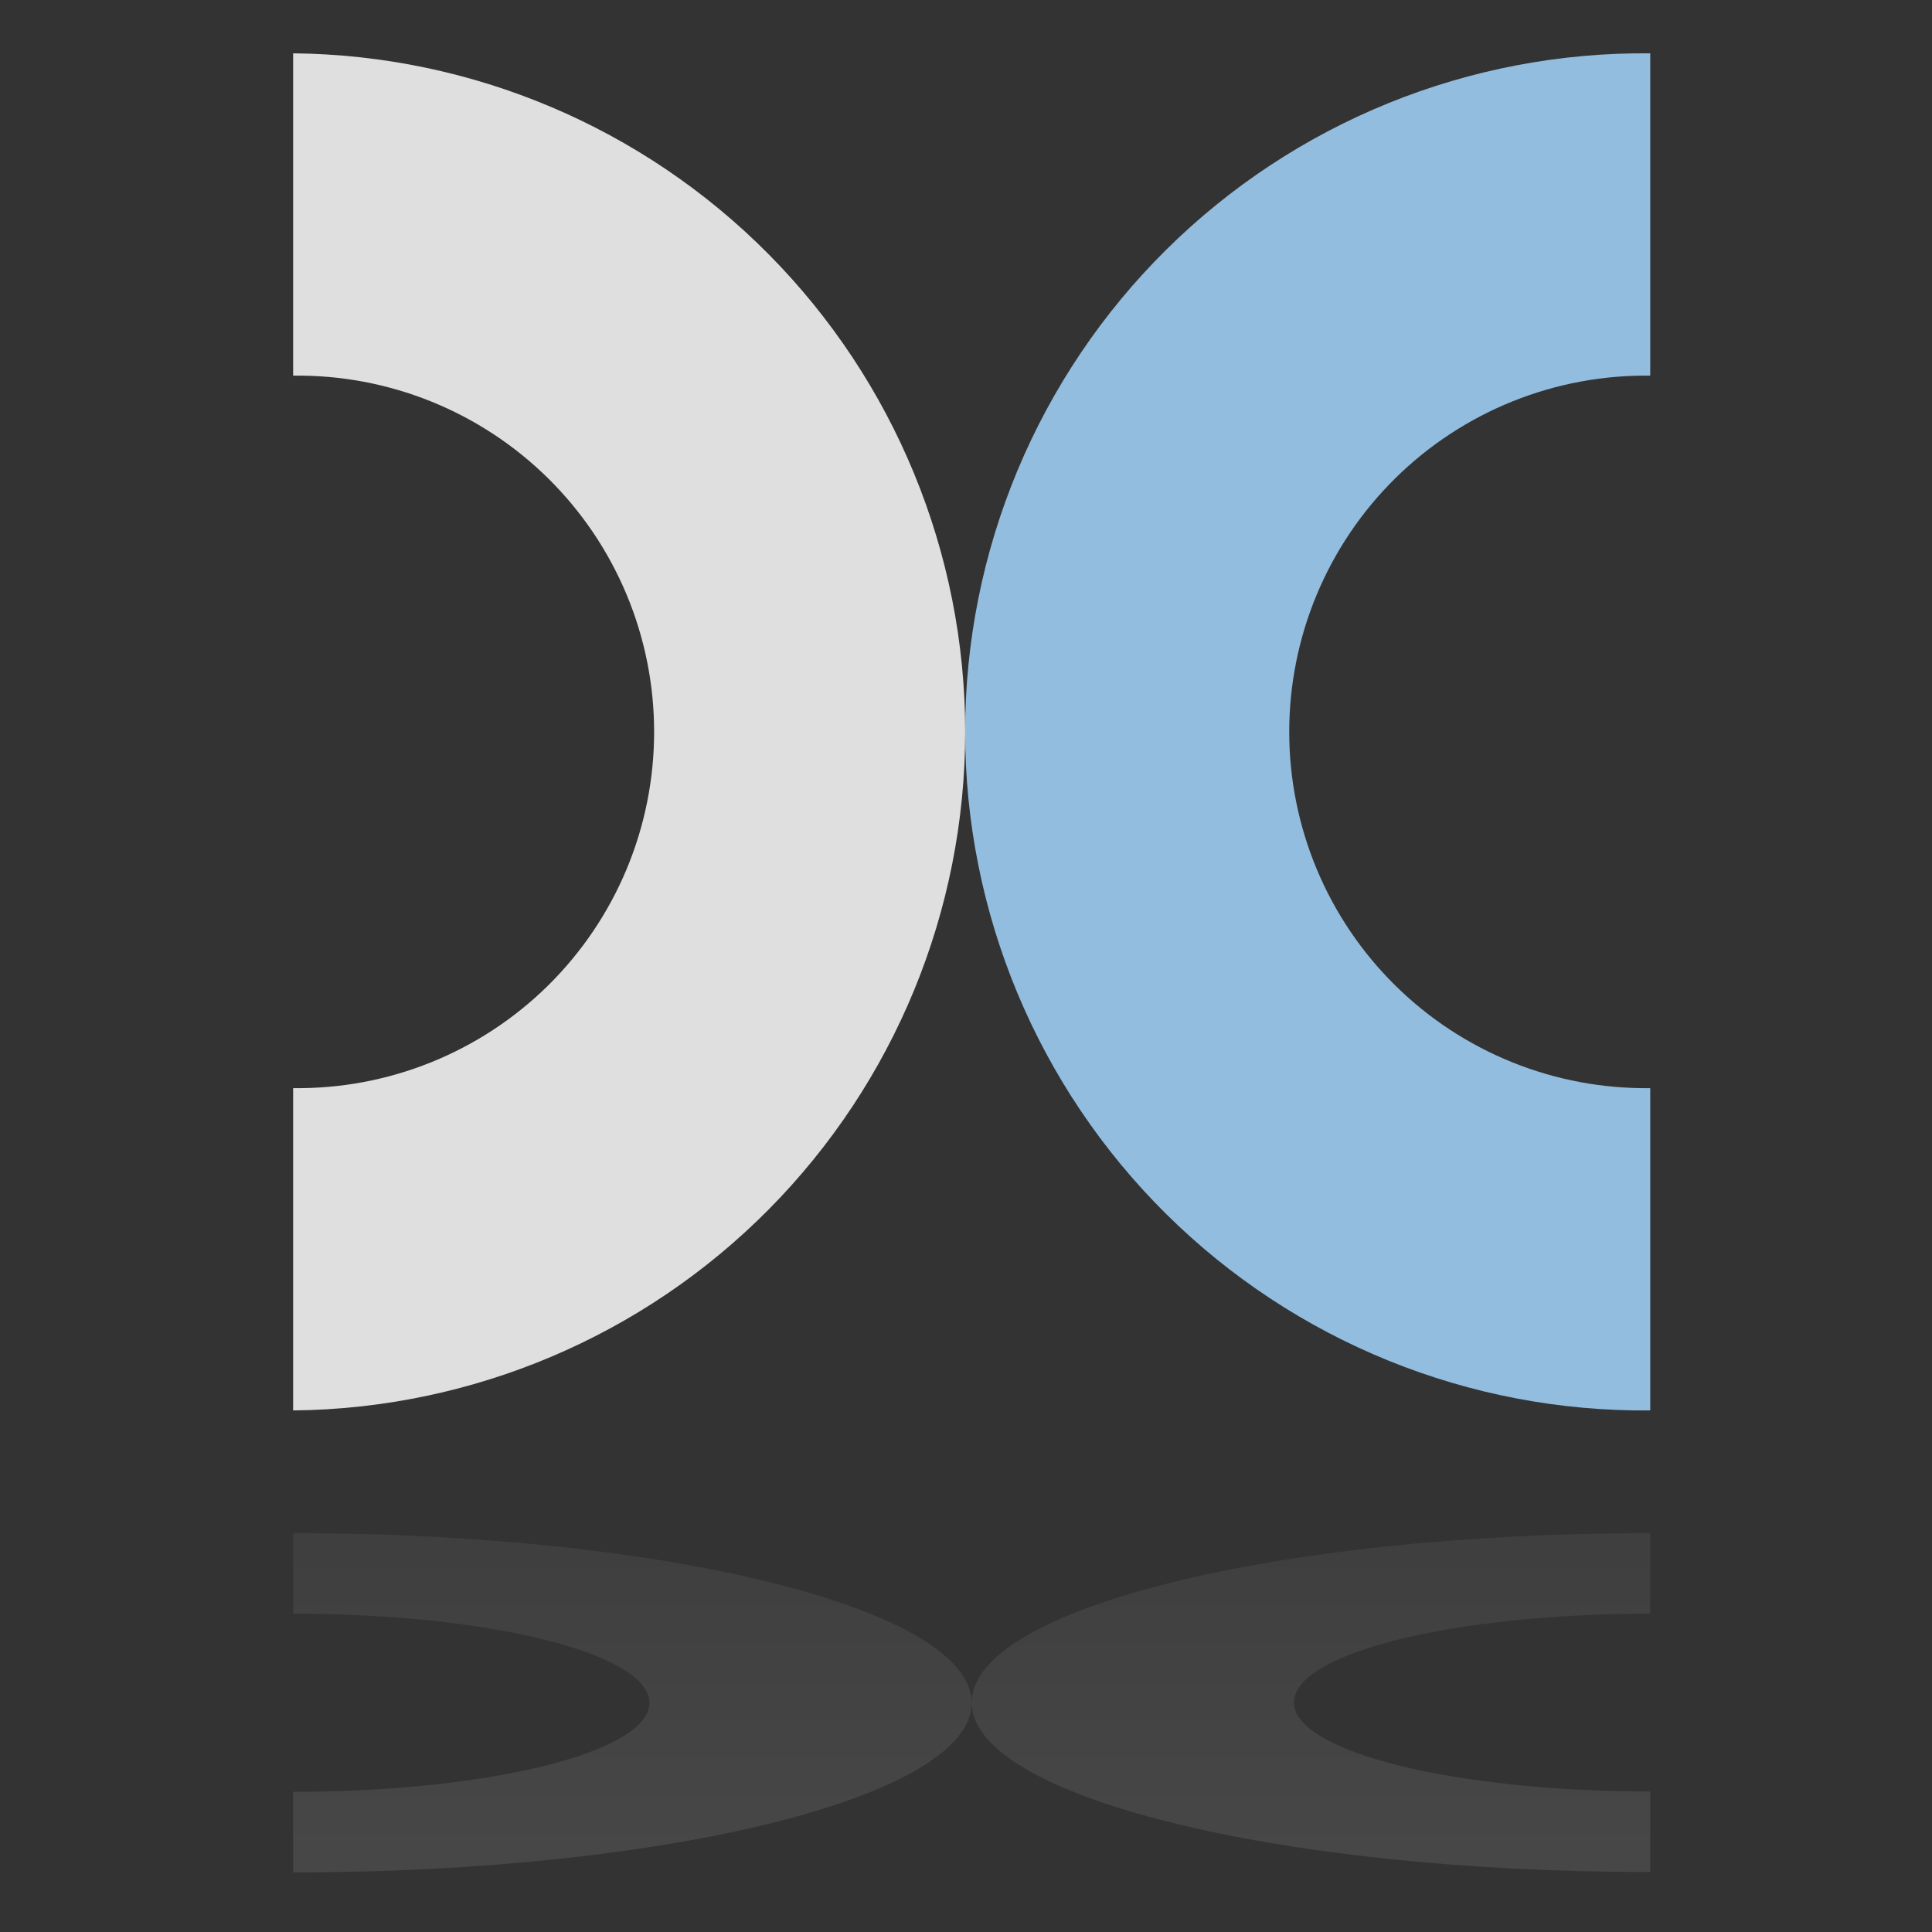 <?xml version="1.0" encoding="UTF-8"?> <svg xmlns="http://www.w3.org/2000/svg" width="145" height="145" viewBox="0 0 145 145" fill="none"><rect x="0" y="0" width="145" height="145" fill="#333333" stroke="none"/><path d="M123.853 81.666C120.312 81.713 116.797 81.056 113.512 79.733C110.227 78.411 107.237 76.449 104.717 73.961C102.196 71.474 100.195 68.511 98.829 65.244C97.463 61.976 96.759 58.471 96.759 54.929C96.759 51.388 97.463 47.882 98.829 44.615C100.195 41.348 102.196 38.384 104.717 35.897C107.237 33.41 110.227 31.448 113.512 30.125C116.797 28.803 120.312 28.146 123.853 28.193V4.002C117.124 3.938 110.448 5.207 104.213 7.737C97.977 10.268 92.305 14.009 87.524 18.744C82.743 23.48 78.948 29.116 76.357 35.326C73.767 41.537 72.434 48.2 72.434 54.929C72.434 61.659 73.767 68.321 76.357 74.532C78.948 80.743 82.743 86.379 87.524 91.114C92.305 95.85 97.977 99.591 104.213 102.121C110.448 104.651 117.124 105.921 123.853 105.856V81.666Z" fill="#92BDDF"></path><path d="M22 81.666C25.541 81.713 29.056 81.056 32.341 79.733C35.626 78.411 38.615 76.449 41.136 73.962C43.657 71.474 45.658 68.511 47.024 65.244C48.39 61.977 49.093 58.471 49.093 54.929C49.093 51.388 48.39 47.882 47.024 44.615C45.658 41.348 43.657 38.385 41.136 35.897C38.615 33.41 35.626 31.448 32.341 30.125C29.056 28.803 25.541 28.146 22 28.193V4.002C35.422 4.132 48.25 9.554 57.695 19.09C67.141 28.627 72.439 41.507 72.439 54.929C72.439 68.352 67.141 81.231 57.695 90.768C48.25 100.305 35.422 105.727 22 105.856V81.666Z" fill="#DFDFDF"></path><path opacity="0.1" d="M123.854 121.112V115.064C95.726 115.064 72.924 120.764 72.924 127.781C72.924 134.799 95.726 140.498 123.854 140.498V134.451C109.088 134.451 97.115 131.46 97.115 127.767C97.115 124.075 109.088 121.112 123.854 121.112ZM22 115.064V121.112C36.766 121.112 48.739 124.108 48.739 127.796C48.739 131.483 36.766 134.479 22 134.479V140.527C50.128 140.527 72.924 134.828 72.924 127.81C72.924 120.792 50.128 115.064 22 115.064Z" fill="url(#paint0_linear_597_51)"></path><defs><linearGradient id="paint0_linear_597_51" x1="72.924" y1="140.527" x2="72.924" y2="115.064" gradientUnits="userSpaceOnUse"><stop stop-color="white"></stop><stop offset="1" stop-color="#A6A6A6"></stop></linearGradient></defs></svg> 